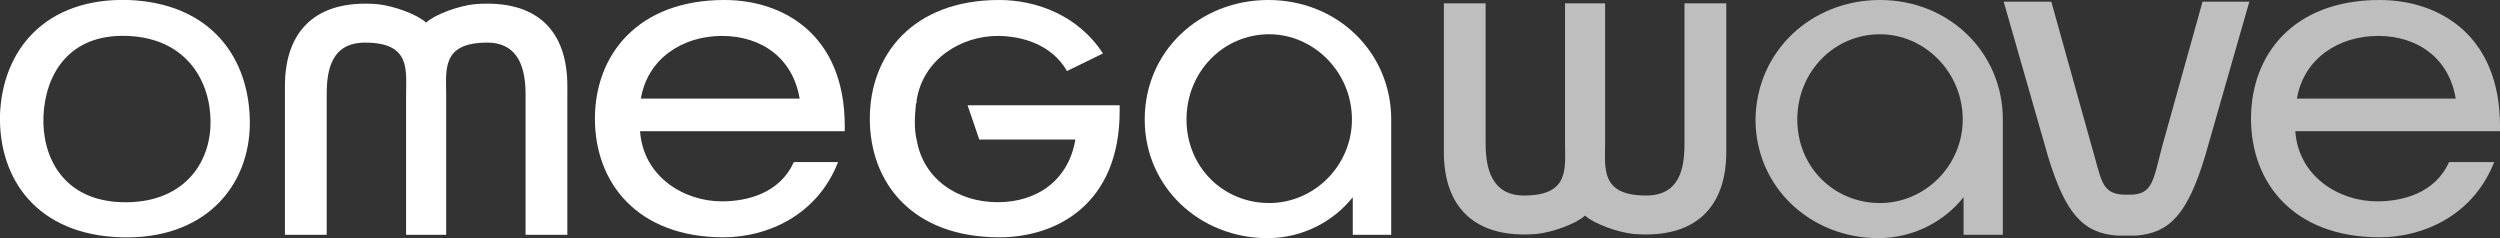 <?xml version="1.0" encoding="utf-8"?>
<!-- Generator: Adobe Illustrator 19.1.0, SVG Export Plug-In . SVG Version: 6.00 Build 0)  -->
<!DOCTYPE svg PUBLIC "-//W3C//DTD SVG 1.1//EN" "http://www.w3.org/Graphics/SVG/1.1/DTD/svg11.dtd">
<svg version="1.1" id="Ebene_1" xmlns="http://www.w3.org/2000/svg" xmlns:xlink="http://www.w3.org/1999/xlink" x="0px" y="0px"
	 viewBox="0 0 299.2 28.5" style="enable-background:new 0 0 299.2 28.5;" xml:space="preserve">
<rect x="0" y="0" width="299.2" height="28.5" fill="#333333" stroke="none"/>
<style type="text/css">
	.st0{fill:#FFFFFF;}
	.st1{fill:#BEBEBE;}
</style>
<g>
	<path class="st0" d="M101.1,15.1c0-11-7.4-15.1-14.4-15.1C76.3,0,71.2,6.6,71.2,14.2c0,7.7,5.1,14.2,15.4,14.2
		c5.2,0,11.2-2.6,13.7-9H95c-1.7,3.8-5.7,4.7-8.6,4.7c-4.5,0-9.4-2.9-9.8-8.4h24.5V15.1z M76.7,11.8c0.8-4.8,5-7.5,9.7-7.5
		c4.8,0,8.5,2.7,9.3,7.5H76.7z"/>
	<path class="st1" d="M299.2,15.1c0-11-7.4-15.1-14.4-15.1c-10.4,0-15.4,6.6-15.4,14.2c0,7.7,5.1,14.2,15.4,14.2
		c5.2,0,11.2-2.6,13.7-9h-5.4c-1.7,3.8-5.7,4.7-8.6,4.7c-4.5,0-9.4-2.9-9.8-8.4h24.5V15.1z M274.9,11.8c0.8-4.8,5-7.5,9.7-7.5
		c4.8,0,8.5,2.7,9.3,7.5H274.9z"/>
	<g>
		<g>
			<path class="st0" d="M15.4,0C5.4-0.3,0.3,6,0,13.7c-0.2,7.7,4.4,14.4,14.5,14.7c10,0.3,15.4-6.1,15.4-13.7
				C29.9,7.1,25.4,0.4,15.4,0z M14.6,24.2c-7.1-0.2-9.6-5.5-9.4-10.3C5.4,9.1,8.1,4,15.3,4.3c7.1,0.3,9.9,5.5,9.9,10.3
				C25.2,19.8,21.7,24.4,14.6,24.2z"/>
		</g>
	</g>
	<path class="st1" d="M263.6,0.2l-4.8,17.2c-1.1,4.1-1.1,5.9-3.9,5.9h0c-0.1,0-0.7,0-0.7,0h0c-2.8-0.1-2.7-1.9-3.9-5.9l-4.8-17.2
		h-5.7l5.3,18.5c2.1,6.9,4.2,9.2,8.3,9.5c0.1,0,2.2,0,2.2,0c4.1-0.3,6.2-2.6,8.3-9.5l5.3-18.5H263.6z"/>
	<path class="st0" d="M56.8,0.5c-1.9,0.2-4.7,1.2-5.8,2.2c-1.1-1-3.9-2-5.8-2.2c-7.4-0.6-11.1,3.2-11.1,9.8v17.8h5V11.3
		c0-3,0.6-6.2,4.6-6.2c5.5,0,4.9,3.3,4.9,6.3c0,3.1,0,16.7,0,16.7h4.8c0,0,0-13.6,0-16.7c0-3-0.6-6.3,4.9-6.3c3.9,0,4.6,3.3,4.6,6.2
		v16.8h5V10.3C67.9,3.6,64.2-0.1,56.8,0.5z"/>
	<path class="st1" d="M201.6,0.4v16.8c0,3-0.6,6.2-4.6,6.2c-5.5,0-4.9-3.3-4.9-6.3c0-3.1,0-16.7,0-16.7h-4.8c0,0,0,13.6,0,16.7
		c0,3,0.6,6.3-4.9,6.3c-3.9,0-4.6-3.3-4.6-6.2V0.4h-5v17.8c0,6.6,3.7,10.4,11.1,9.8c1.9-0.2,4.7-1.2,5.8-2.2c1.1,1,3.9,2,5.8,2.2
		c7.4,0.6,11.1-3.2,11.1-9.8V0.4H201.6z"/>
	<path class="st0" d="M117.2,16.7h11.5c-0.8,4.8-4.5,7.5-9.3,7.5c-4.7,0-8.9-2.7-9.7-7.5c0,0-0.4-1.3-0.1-4h0c0-0.2,0-0.3,0.1-0.4
		c0-0.1,0-0.2,0-0.3l0,0c0.8-5,5.4-7.7,9.7-7.7c2.7,0,6.4,0.9,8.3,4.2l4.3-2.1c-2.9-4.5-7.9-6.4-12.4-6.4
		c-10.4,0-15.5,6.6-15.5,14.2c0,7.7,5.1,14.2,15.5,14.2c7,0,14.4-4.1,14.4-15.1v-0.7h-18.2L117.2,16.7z"/>
	<path class="st0" d="M166.6,28.1h-4.7v-4.5c-2.3,2.9-6,4.9-10.2,4.9c-8.1,0-14.7-6.1-14.7-14.2c0-8.2,6.6-14.3,14.8-14.3
		c8.3,0,14.7,6.3,14.7,14.3V28.1z M151.9,4.1c-5.5,0-9.9,4.5-9.9,10.2c0,5.7,4.4,10,9.9,10c5.4,0,9.9-4.5,9.9-10
		C161.8,8.6,157.2,4.1,151.9,4.1z"/>
	<path class="st1" d="M239.7,28.1H235v-4.5c-2.3,2.9-6,4.9-10.2,4.9c-8.1,0-14.7-6.1-14.7-14.2C210.2,6.1,216.8,0,225,0
		c8.3,0,14.7,6.3,14.7,14.3V28.1z M225,4.1c-5.5,0-9.9,4.5-9.9,10.2c0,5.7,4.4,10,9.9,10c5.4,0,9.9-4.5,9.9-10
		C234.9,8.6,230.3,4.1,225,4.1z"/>
</g>
</svg>
